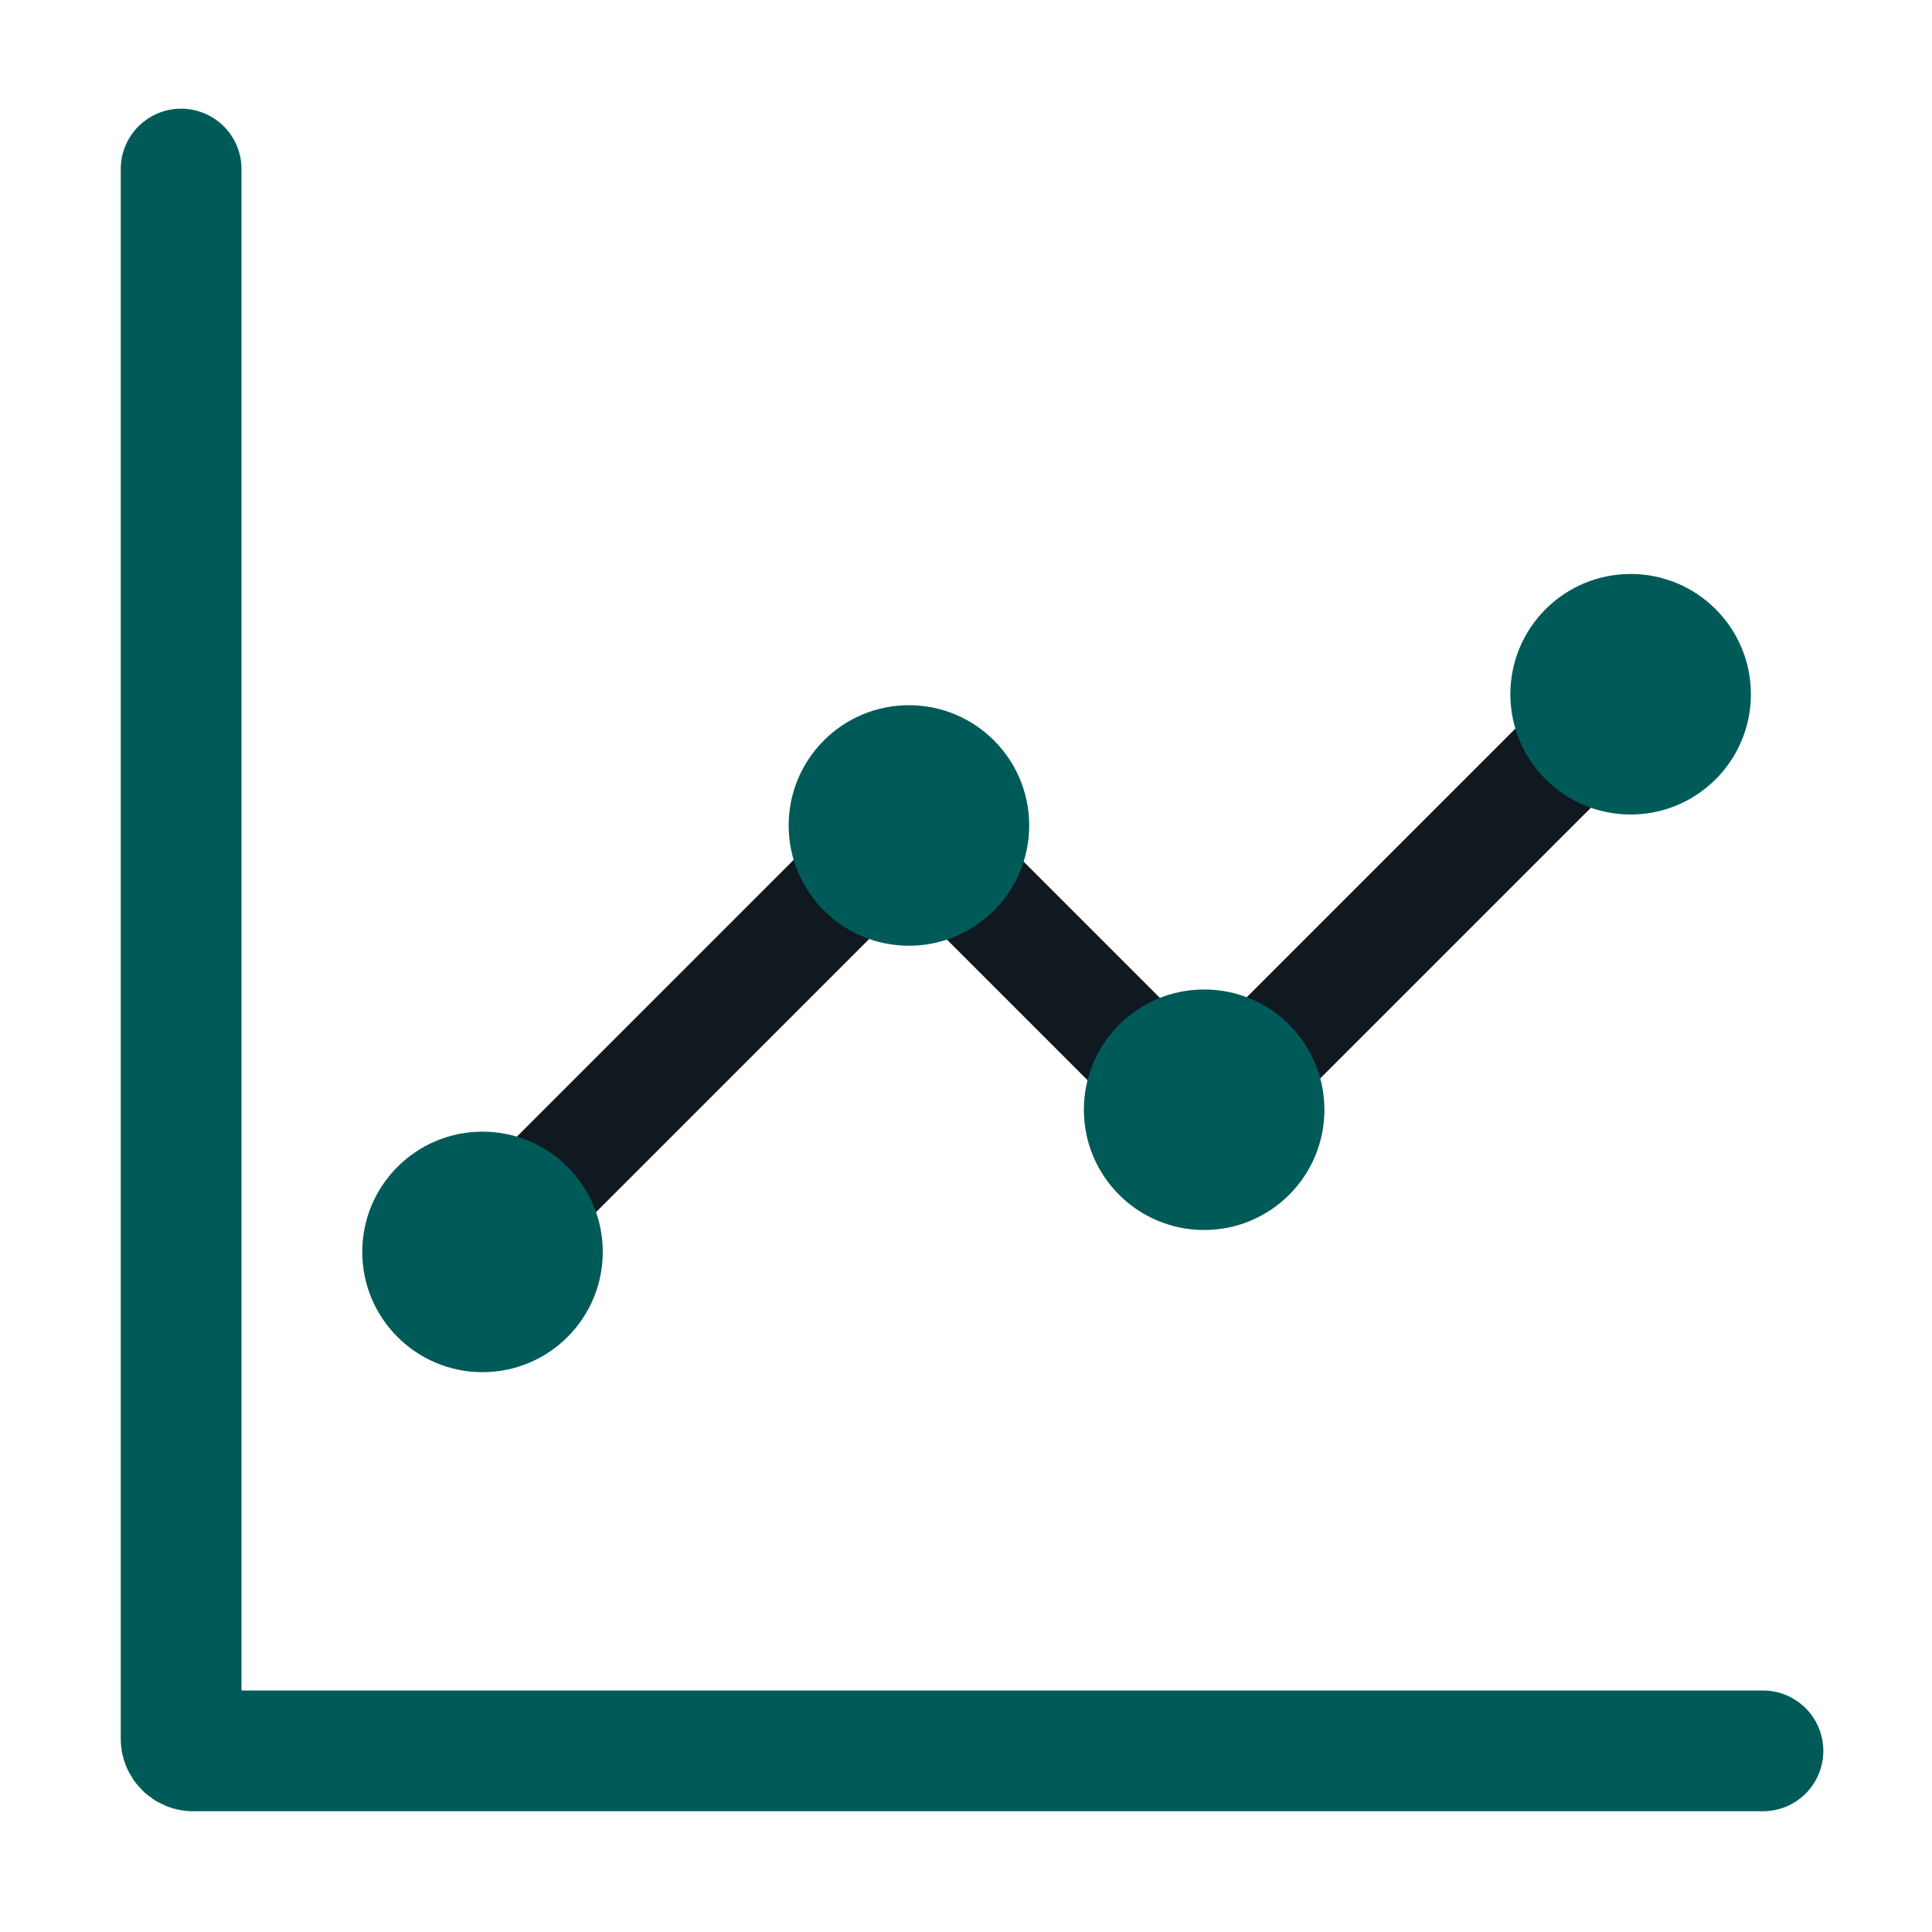 <svg width="80" height="80" viewBox="0 0 80 80" fill="none" xmlns="http://www.w3.org/2000/svg">
<path d="M7.5 7V72C7.5 72.276 7.724 72.5 8 72.5H73" stroke="#005B58" stroke-width="5" stroke-linecap="round"/>
<path d="M67.422 28.699L50.133 45.987C49.957 46.164 49.67 46.164 49.493 45.987L37.909 34.403C37.732 34.226 37.446 34.226 37.269 34.403L19.98 51.691" stroke="#101820" stroke-width="4.528" stroke-linecap="round"/>
<circle cx="37.637" cy="34.181" r="4.98" fill="#005B58"/>
<circle cx="67.521" cy="28.747" r="4.98" fill="#005B58"/>
<circle cx="19.98" cy="51.839" r="4.98" fill="#005B58"/>
<circle cx="49.861" cy="45.952" r="4.98" fill="#005B58"/>
</svg>

